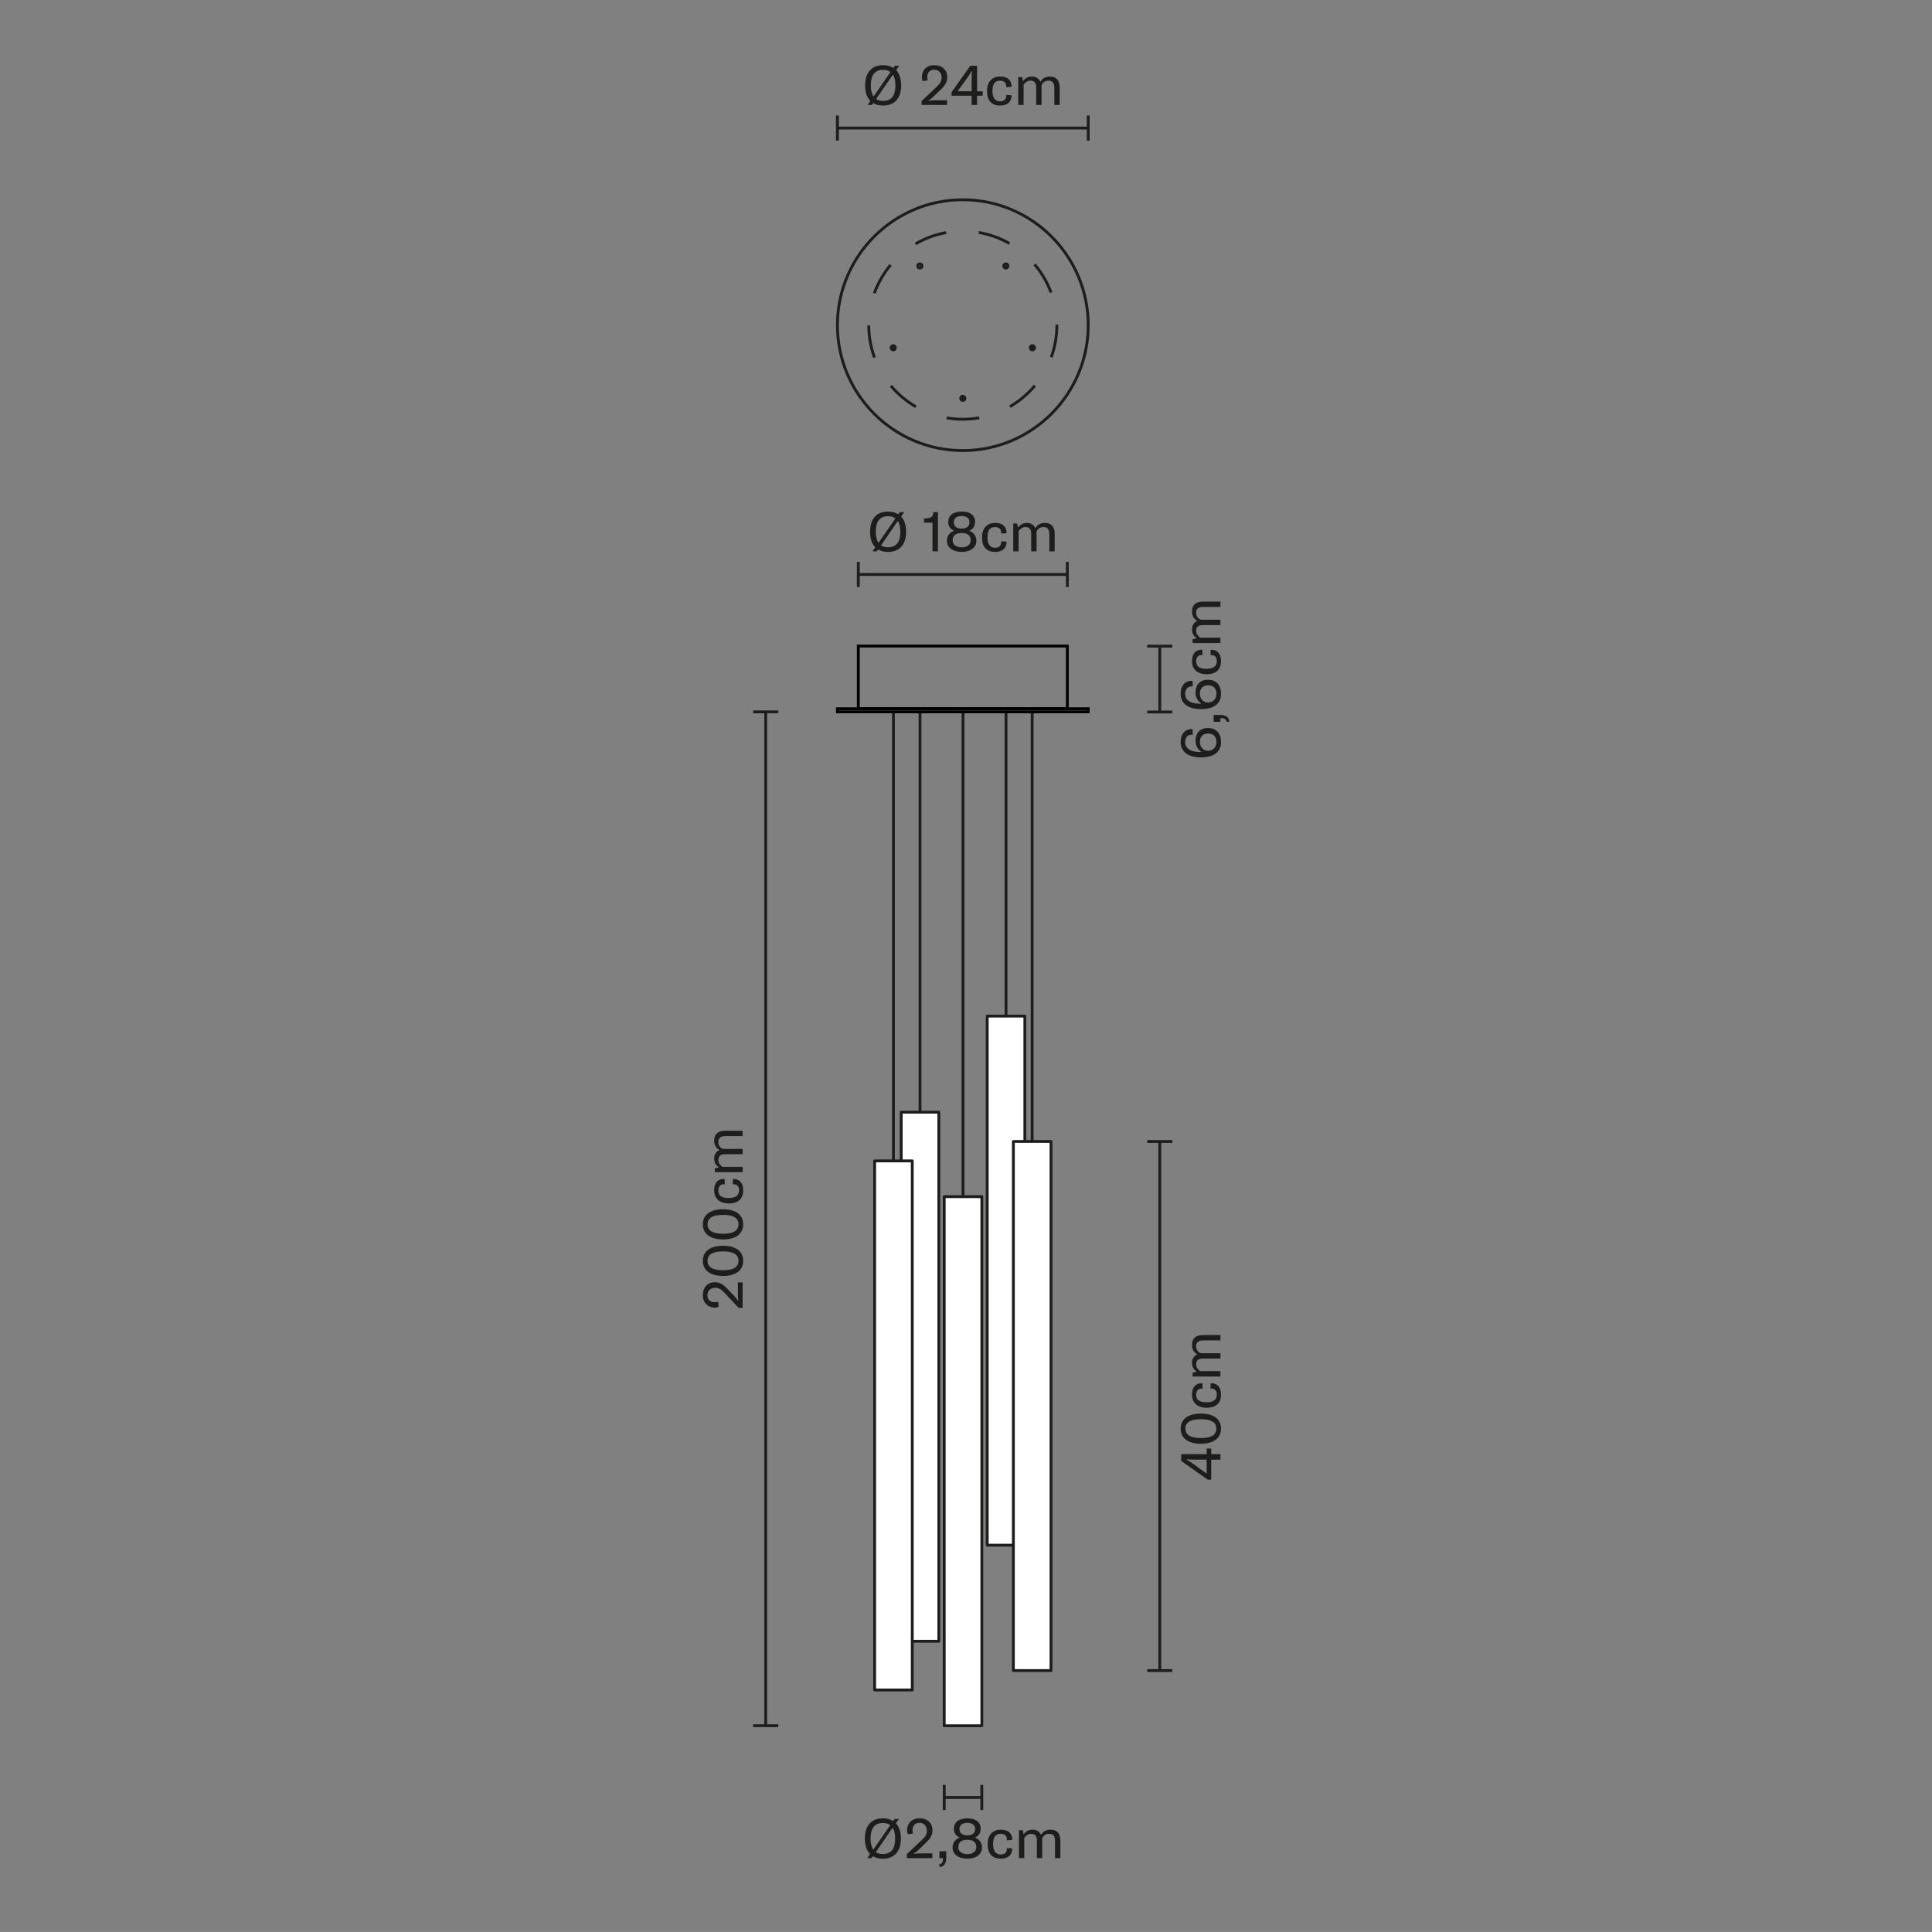 <?xml version="1.0" encoding="utf-8"?>
<!-- Generator: Adobe Illustrator 15.1.0, SVG Export Plug-In . SVG Version: 6.00 Build 0)  -->
<!DOCTYPE svg PUBLIC "-//W3C//DTD SVG 1.1//EN" "http://www.w3.org/Graphics/SVG/1.1/DTD/svg11.dtd">
<svg version="1.1" id="Livello_1" xmlns="http://www.w3.org/2000/svg" xmlns:xlink="http://www.w3.org/1999/xlink" x="0px" y="0px"
	 width="680.32px" height="680.31px" viewBox="0 0 680.32 680.31" style="enable-background:new 0 0 680.32 680.31;"
	 xml:space="preserve">
<rect x="0" y="0" width="680.32" height="680.31" fill="#808080" stroke="none"/>
<style type="text/css">
<![CDATA[
	.st0{fill:#1D1D1B;}
	.st1{fill:#FFFFFF;}
]]>
</style>
<g>
	<g>
		<rect x="269.13" y="250.66" class="st0" width="1" height="357.02"/>
	</g>
	<g>
		<rect x="265.2" y="607.18" class="st0" width="8.86" height="1"/>
	</g>
	<g>
		<path class="st0" d="M260.02,458.04c-0.14-0.68-0.18-1.48-0.18-2.56v-3.92h1.66v8.97l-1.38,0.02l-5.28-5.59
			c-0.88-0.95-1.78-1.48-3-1.48c-1.56,0-2.74,0.98-2.74,2.56c0,1.68,1.04,2.5,2.6,2.5c0.52,0,0.94-0.09,1.16-0.18l0.24,1.82
			c-0.26,0.13-0.88,0.27-1.44,0.27c-1.8,0-4.16-1.14-4.16-4.43c0-2.86,1.88-4.52,4.18-4.52c1.94,0,3.2,1.05,4.28,2.16l2.64,2.74
			c0.62,0.64,0.94,1.18,1.3,1.68L260.02,458.04z"/>
		<path class="st0" d="M254.61,449.3c-4.3,0-7.12-1.82-7.12-5.33c0-3.48,2.82-5.3,7.12-5.3c4.29,0,7.09,1.82,7.09,5.3
			C261.7,447.48,258.9,449.3,254.61,449.3z M254.61,440.66c-3.42,0-5.46,0.95-5.46,3.3c0,2.37,2.04,3.33,5.46,3.33
			c3.4,0,5.43-0.96,5.43-3.33C260.04,441.61,258.02,440.66,254.61,440.66z"/>
		<path class="st0" d="M254.61,436.45c-4.3,0-7.12-1.82-7.12-5.33c0-3.48,2.82-5.3,7.12-5.3c4.29,0,7.09,1.82,7.09,5.3
			C261.7,434.63,258.9,436.45,254.61,436.45z M254.61,427.81c-3.42,0-5.46,0.95-5.46,3.3c0,2.37,2.04,3.33,5.46,3.33
			c3.4,0,5.43-0.96,5.43-3.33C260.04,428.76,258.02,427.81,254.61,427.81z"/>
		<path class="st0" d="M251.49,419.17c0-3.59,2.3-4.02,3.27-4.02c0.1,0,0.2,0,0.38,0.02l0.08,1.87c-0.18-0.02-0.28-0.02-0.38-0.02
			c-0.7,0-1.88,0.38-1.88,2.16c0,1.74,0.96,2.68,3.66,2.68c2.29,0,3.63-0.84,3.63-2.68c0-1.78-1.16-2.16-1.88-2.16
			c-0.08,0-0.2,0-0.36,0.02l0.06-1.87c0.16-0.02,0.28-0.02,0.36-0.02c0.88,0,3.28,0.44,3.28,4.02c0,3.06-1.86,4.6-5.09,4.6
			C253.83,423.77,251.49,422.38,251.49,419.17z"/>
		<path class="st0" d="M251.69,412.77v-1.36l1.36-0.28v-0.12c-0.62-0.45-1.56-1.3-1.56-3.06c0-1.34,0.62-2.38,1.74-2.91v-0.14
			c-0.84-0.54-1.74-1.38-1.74-3.27c0-2.12,1.14-3.46,3.91-3.46h6.11v1.88h-5.91c-2.16,0-2.64,0.88-2.64,2.13
			c0,1.38,0.92,2.18,1.7,2.38h6.85v1.88h-6.14c-1.65,0-2.4,0.64-2.4,2.01c0,1.18,0.62,1.84,1.42,2.44h7.13v1.88H251.69z"/>
	</g>
	<g>
		<g>
			<g>
				<path class="st0" d="M323.97,392.13c-0.28,0-0.5-0.22-0.5-0.5V250.67c0-0.28,0.22-0.5,0.5-0.5c0.27,0,0.5,0.22,0.5,0.5v140.95
					C324.47,391.9,324.24,392.13,323.97,392.13z"/>
			</g>
			<g>
				<rect x="317.34" y="391.63" class="st1" width="13.25" height="186.31"/>
				<path class="st0" d="M330.59,578.44h-13.25c-0.27,0-0.5-0.22-0.5-0.5V391.63c0-0.28,0.23-0.5,0.5-0.5h13.25
					c0.28,0,0.5,0.22,0.5,0.5v186.31C331.09,578.21,330.87,578.44,330.59,578.44z M317.84,577.44h12.25V392.13h-12.25V577.44z"/>
			</g>
		</g>
		<g>
			<g>
				<path class="st0" d="M354.25,358.3c-0.28,0-0.5-0.22-0.5-0.5V250.67c0-0.28,0.22-0.5,0.5-0.5c0.27,0,0.5,0.22,0.5,0.5V357.8
					C354.75,358.07,354.53,358.3,354.25,358.3z"/>
			</g>
			<g>
				<rect x="347.63" y="357.8" class="st1" width="13.25" height="186.3"/>
				<path class="st0" d="M360.88,544.61h-13.25c-0.27,0-0.5-0.22-0.5-0.5V357.8c0-0.28,0.23-0.5,0.5-0.5h13.25
					c0.28,0,0.5,0.22,0.5,0.5v186.3C361.38,544.39,361.15,544.61,360.88,544.61z M348.13,543.61h12.25V358.3h-12.25V543.61z"/>
			</g>
		</g>
		<g>
			<g>
				<path class="st0" d="M339.11,421.88c-0.27,0-0.5-0.22-0.5-0.5v-170.7c0-0.28,0.23-0.5,0.5-0.5c0.28,0,0.5,0.22,0.5,0.5v170.7
					C339.61,421.65,339.39,421.88,339.11,421.88z"/>
			</g>
			<g>
				<rect x="332.49" y="421.38" class="st1" width="13.25" height="186.31"/>
				<path class="st0" d="M345.73,608.19h-13.25c-0.28,0-0.5-0.22-0.5-0.5V421.38c0-0.28,0.22-0.5,0.5-0.5h13.25
					c0.27,0,0.5,0.22,0.5,0.5v186.31C346.23,607.96,346.01,608.19,345.73,608.19z M332.99,607.19h12.25V421.88h-12.25V607.19z"/>
			</g>
		</g>
		<g>
			<g>
				<path class="st0" d="M363.46,402.45c-0.27,0-0.5-0.22-0.5-0.5V250.67c0-0.28,0.23-0.5,0.5-0.5c0.28,0,0.5,0.22,0.5,0.5v151.27
					C363.96,402.22,363.74,402.45,363.46,402.45z"/>
			</g>
			<g>
				<rect x="356.84" y="401.95" class="st1" width="13.25" height="186.31"/>
				<path class="st0" d="M370.09,588.76h-13.25c-0.28,0-0.5-0.22-0.5-0.5V401.95c0-0.28,0.22-0.5,0.5-0.5h13.25
					c0.27,0,0.5,0.22,0.5,0.5v186.31C370.59,588.54,370.36,588.76,370.09,588.76z M357.34,587.76h12.25V402.45h-12.25V587.76z"/>
			</g>
		</g>
		<g>
			<g>
				<path class="st0" d="M314.61,409.29c-0.27,0-0.5-0.22-0.5-0.5V250.67c0-0.28,0.23-0.5,0.5-0.5c0.28,0,0.5,0.22,0.5,0.5v158.12
					C315.11,409.07,314.89,409.29,314.61,409.29z"/>
			</g>
			<g>
				<rect x="307.99" y="408.79" class="st1" width="13.25" height="186.31"/>
				<path class="st0" d="M321.24,595.6h-13.25c-0.28,0-0.5-0.22-0.5-0.5V408.79c0-0.28,0.22-0.5,0.5-0.5h13.25
					c0.27,0,0.5,0.22,0.5,0.5V595.1C321.74,595.38,321.51,595.6,321.24,595.6z M308.49,594.6h12.25V409.29h-12.25V594.6z"/>
			</g>
		</g>
	</g>
	<g>
		<rect x="265.2" y="250.17" class="st0" width="8.86" height="1"/>
	</g>
	<g>
		<rect x="407.9" y="401.95" class="st0" width="1" height="186.31"/>
	</g>
	<g>
		<rect x="403.97" y="401.45" class="st0" width="8.85" height="1"/>
	</g>
	<g>
		<rect x="403.97" y="587.76" class="st0" width="8.85" height="1"/>
	</g>
	<g>
		<path class="st0" d="M425.28,521.04l-9.33-6.59v-2.4h8.99v-1.98h1.56v1.98h3.26v1.94h-3.26v7.05H425.28z M424.92,513.97h-4.57
			c-0.74,0-1.62-0.02-2.44-0.12v0.22c0.78,0.4,1.46,0.84,2.08,1.28l4.86,3.52l0.06-0.02V513.97z"/>
		<path class="st0" d="M422.88,508.39c-4.3,0-7.13-1.82-7.13-5.32c0-3.48,2.82-5.3,7.13-5.3c4.29,0,7.09,1.82,7.09,5.3
			C429.96,506.57,427.16,508.39,422.88,508.39z M422.88,499.76c-3.42,0-5.46,0.94-5.46,3.3s2.04,3.32,5.46,3.32
			c3.4,0,5.43-0.96,5.43-3.32S426.28,499.76,422.88,499.76z"/>
		<path class="st0" d="M419.75,491.11c0-3.58,2.3-4.02,3.26-4.02c0.1,0,0.2,0,0.38,0.02l0.08,1.86c-0.18-0.02-0.28-0.02-0.38-0.02
			c-0.7,0-1.88,0.38-1.88,2.16c0,1.74,0.96,2.68,3.66,2.68c2.28,0,3.62-0.84,3.62-2.68c0-1.78-1.16-2.16-1.88-2.16
			c-0.08,0-0.2,0-0.36,0.02l0.06-1.86c0.16-0.02,0.28-0.02,0.36-0.02c0.88,0,3.28,0.44,3.28,4.02c0,3.07-1.86,4.61-5.08,4.61
			C422.09,495.72,419.75,494.32,419.75,491.11z"/>
		<path class="st0" d="M419.95,484.71v-1.36l1.36-0.28v-0.12c-0.62-0.44-1.56-1.3-1.56-3.06c0-1.34,0.62-2.38,1.74-2.91v-0.14
			c-0.84-0.54-1.74-1.38-1.74-3.27c0-2.12,1.14-3.46,3.9-3.46h6.1V472h-5.91c-2.16,0-2.64,0.88-2.64,2.13c0,1.38,0.92,2.18,1.7,2.38
			h6.85v1.88h-6.14c-1.64,0-2.4,0.64-2.4,2c0,1.18,0.62,1.84,1.42,2.44h7.12v1.88H419.95z"/>
	</g>
	<g>
		<rect x="332.49" y="632.45" class="st0" width="13.25" height="1"/>
	</g>
	<g>
		<rect x="345.23" y="628.52" class="st0" width="1" height="8.85"/>
	</g>
	<g>
		<rect x="331.99" y="628.52" class="st0" width="1" height="8.85"/>
	</g>
	<g>
		<path class="st0" d="M306.39,652.88c-1.22-1.22-1.84-3.08-1.84-5.46c0-4.5,2.26-7.13,6.34-7.13c1.44,0,2.65,0.34,3.61,0.98
			l0.54-0.78h1.52l-1.08,1.54c1.14,1.22,1.76,3.06,1.76,5.39c0,4.48-2.28,7.09-6.35,7.09c-1.4,0-2.56-0.28-3.52-0.88l-0.46,0.68
			h-1.5L306.39,652.88z M307.53,651.32l5.95-8.63c-0.66-0.5-1.52-0.76-2.58-0.76c-2.94,0-4.34,1.9-4.34,5.48
			C306.55,649.1,306.89,650.42,307.53,651.32z M315.21,647.41c0-1.62-0.28-2.9-0.9-3.8l-5.91,8.59c0.64,0.44,1.46,0.66,2.48,0.66
			C313.82,652.86,315.21,650.98,315.21,647.41z"/>
		<path class="st0" d="M321.82,652.82c0.68-0.14,1.48-0.18,2.56-0.18h3.92v1.66h-8.97l-0.02-1.38l5.59-5.29
			c0.94-0.88,1.48-1.78,1.48-3c0-1.56-0.98-2.75-2.56-2.75c-1.68,0-2.5,1.04-2.5,2.6c0,0.52,0.1,0.94,0.18,1.16l-1.82,0.24
			c-0.12-0.26-0.26-0.88-0.26-1.45c0-1.8,1.14-4.16,4.42-4.16c2.86,0,4.53,1.88,4.53,4.19c0,1.94-1.04,3.2-2.16,4.28l-2.74,2.64
			c-0.64,0.62-1.18,0.94-1.68,1.3L321.82,652.82z"/>
		<path class="st0" d="M330.79,651.9h2.42v2.4c0,1.66-0.72,3.16-2.46,3.08l0.08-0.98c1.02,0,1.26-1.02,1.26-2.1h-1.3V651.9z"/>
		<path class="st0" d="M335.43,650.58c0-2.16,1.6-3.22,2.44-3.48v-0.12c-0.74-0.26-1.98-1.06-1.98-3.02c0-2.3,1.72-3.66,4.75-3.66
			c2.98,0,4.7,1.36,4.7,3.66c0,1.96-1.2,2.77-1.96,3.02v0.12c0.82,0.26,2.42,1.32,2.42,3.48c0,2.36-2.06,3.92-5.16,3.92
			C337.49,654.5,335.43,652.94,335.43,650.58z M343.8,650.46c0-1.7-1.08-2.62-3.16-2.62c-2.1,0-3.2,0.92-3.2,2.62
			c0,1.46,1.26,2.44,3.2,2.44C342.56,652.9,343.8,651.92,343.8,650.46z M343.38,644.05c0-1.38-1.08-2.18-2.74-2.18
			c-1.7,0-2.78,0.8-2.78,2.18c0,1.3,0.84,2.24,2.78,2.24C342.56,646.29,343.38,645.35,343.38,644.05z"/>
		<path class="st0" d="M352.39,644.29c3.58,0,4.02,2.3,4.02,3.26c0,0.1,0,0.2-0.02,0.38l-1.86,0.08c0.02-0.18,0.02-0.28,0.02-0.38
			c0-0.7-0.38-1.88-2.16-1.88c-1.74,0-2.68,0.96-2.68,3.66c0,2.28,0.84,3.62,2.68,3.62c1.78,0,2.16-1.16,2.16-1.88
			c0-0.08,0-0.2-0.02-0.36l1.86,0.06c0.02,0.16,0.02,0.28,0.02,0.36c0,0.88-0.44,3.28-4.02,3.28c-3.07,0-4.61-1.86-4.61-5.08
			C347.78,646.63,349.18,644.29,352.39,644.29z"/>
		<path class="st0" d="M358.79,644.49h1.36l0.28,1.36h0.12c0.44-0.62,1.3-1.56,3.06-1.56c1.34,0,2.38,0.62,2.91,1.74h0.14
			c0.54-0.84,1.38-1.74,3.27-1.74c2.12,0,3.46,1.14,3.46,3.9v6.11h-1.88v-5.91c0-2.16-0.88-2.64-2.13-2.64
			c-1.38,0-2.18,0.92-2.38,1.7v6.85h-1.88v-6.14c0-1.65-0.64-2.4-2-2.4c-1.18,0-1.84,0.62-2.44,1.42v7.13h-1.88V644.49z"/>
	</g>
	<g>
		<g>
			<path d="M383.7,251.17h-89.32v-2.1h89.32V251.17z M295.38,250.17h87.32v-0.1h-87.32V250.17z"/>
		</g>
		<g>
			<path d="M376.34,250.07h-74.6v-23.08h74.6V250.07z M302.74,249.07h72.6v-21.08h-72.6V249.07z"/>
		</g>
	</g>
	<g>
		<rect x="302.24" y="201.78" class="st0" width="73.6" height="1"/>
	</g>
	<g>
		<rect x="375.34" y="197.85" class="st0" width="1" height="8.86"/>
	</g>
	<g>
		<rect x="301.74" y="197.85" class="st0" width="1" height="8.86"/>
	</g>
	<g>
		<rect x="407.9" y="227.53" class="st0" width="1" height="23.19"/>
	</g>
	<g>
		<rect x="403.97" y="227.03" class="st0" width="8.85" height="1"/>
	</g>
	<g>
		<rect x="403.97" y="250.22" class="st0" width="8.85" height="1"/>
	</g>
	<g>
		<path class="st0" d="M308.22,192.72c-1.22-1.22-1.84-3.08-1.84-5.46c0-4.5,2.26-7.13,6.34-7.13c1.44,0,2.65,0.34,3.61,0.98
			l0.54-0.78h1.52l-1.08,1.54c1.14,1.22,1.76,3.06,1.76,5.39c0,4.48-2.28,7.09-6.35,7.09c-1.4,0-2.56-0.28-3.52-0.88l-0.46,0.68
			h-1.5L308.22,192.72z M309.36,191.16l5.95-8.63c-0.66-0.5-1.52-0.76-2.58-0.76c-2.94,0-4.34,1.9-4.34,5.48
			C308.38,188.94,308.72,190.26,309.36,191.16z M317.05,187.26c0-1.62-0.28-2.9-0.9-3.8l-5.91,8.59c0.64,0.44,1.46,0.66,2.48,0.66
			C315.65,192.7,317.05,190.82,317.05,187.26z"/>
		<path class="st0" d="M328.36,184.05h-2.96v-1.5c2.58,0,3.24-0.56,3.24-2.22h1.64v13.81h-1.92V184.05z"/>
		<path class="st0" d="M333.44,190.42c0-2.16,1.6-3.22,2.45-3.48v-0.12c-0.74-0.26-1.98-1.06-1.98-3.02c0-2.3,1.72-3.66,4.75-3.66
			c2.98,0,4.7,1.36,4.7,3.66c0,1.96-1.2,2.77-1.96,3.02v0.12c0.82,0.26,2.42,1.32,2.42,3.48c0,2.36-2.06,3.92-5.16,3.92
			C335.5,194.34,333.44,192.79,333.44,190.42z M341.81,190.3c0-1.7-1.08-2.62-3.16-2.62c-2.1,0-3.2,0.92-3.2,2.62
			c0,1.46,1.26,2.44,3.2,2.44C340.57,192.74,341.81,191.76,341.81,190.3z M341.39,183.89c0-1.38-1.08-2.18-2.74-2.18
			c-1.7,0-2.78,0.8-2.78,2.18c0,1.3,0.84,2.24,2.78,2.24C340.57,186.14,341.39,185.2,341.39,183.89z"/>
		<path class="st0" d="M350.39,184.14c3.59,0,4.03,2.3,4.03,3.26c0,0.1,0,0.2-0.02,0.38l-1.86,0.08c0.02-0.18,0.02-0.28,0.02-0.38
			c0-0.7-0.38-1.88-2.16-1.88c-1.74,0-2.68,0.96-2.68,3.66c0,2.28,0.84,3.62,2.68,3.62c1.79,0,2.16-1.16,2.16-1.88
			c0-0.08,0-0.2-0.02-0.36l1.86,0.06c0.02,0.16,0.02,0.28,0.02,0.36c0,0.88-0.44,3.28-4.03,3.28c-3.06,0-4.6-1.86-4.6-5.08
			C345.79,186.48,347.19,184.14,350.39,184.14z"/>
		<path class="st0" d="M356.8,184.34h1.36l0.28,1.36h0.12c0.44-0.62,1.3-1.56,3.06-1.56c1.34,0,2.38,0.62,2.9,1.74h0.14
			c0.54-0.84,1.38-1.74,3.27-1.74c2.12,0,3.46,1.14,3.46,3.9v6.11h-1.88v-5.91c0-2.16-0.88-2.64-2.13-2.64
			c-1.38,0-2.18,0.92-2.38,1.7v6.85h-1.88V188c0-1.64-0.64-2.4-2-2.4c-1.18,0-1.84,0.62-2.44,1.42v7.13h-1.88V184.34z"/>
	</g>
	<g>
		<rect x="294.88" y="44.59" class="st0" width="88.32" height="1"/>
	</g>
	<g>
		<rect x="382.7" y="40.66" class="st0" width="1" height="8.86"/>
	</g>
	<g>
		<rect x="294.38" y="40.66" class="st0" width="1" height="8.86"/>
	</g>
	<g>
		<path class="st0" d="M306.48,35.54c-1.22-1.22-1.84-3.08-1.84-5.46c0-4.5,2.26-7.13,6.34-7.13c1.44,0,2.64,0.34,3.61,0.98
			l0.54-0.78h1.52l-1.08,1.54c1.14,1.22,1.76,3.06,1.76,5.38c0,4.48-2.28,7.09-6.35,7.09c-1.4,0-2.56-0.28-3.52-0.88L307,36.96h-1.5
			L306.48,35.54z M307.62,33.98l5.95-8.63c-0.66-0.5-1.52-0.76-2.59-0.76c-2.94,0-4.34,1.9-4.34,5.49
			C306.64,31.76,306.98,33.08,307.62,33.98z M315.31,30.08c0-1.62-0.28-2.9-0.9-3.8l-5.91,8.59c0.64,0.44,1.46,0.66,2.48,0.66
			C313.91,35.52,315.31,33.64,315.31,30.08z"/>
		<path class="st0" d="M327.02,35.48c0.68-0.14,1.48-0.18,2.56-0.18h3.92v1.66h-8.97l-0.02-1.38l5.59-5.29
			c0.94-0.88,1.48-1.78,1.48-3c0-1.56-0.98-2.74-2.56-2.74c-1.68,0-2.5,1.04-2.5,2.6c0,0.52,0.1,0.94,0.18,1.16l-1.82,0.24
			c-0.12-0.26-0.26-0.88-0.26-1.44c0-1.8,1.14-4.16,4.42-4.16c2.86,0,4.53,1.88,4.53,4.18c0,1.94-1.04,3.2-2.16,4.29l-2.74,2.64
			c-0.64,0.62-1.18,0.94-1.68,1.3L327.02,35.48z"/>
		<path class="st0" d="M335.08,32.48l6.59-9.33h2.4v8.99h1.98v1.56h-1.98v3.26h-1.94V33.7h-7.05V32.48z M342.15,32.12v-4.56
			c0-0.74,0.02-1.62,0.12-2.44h-0.22c-0.4,0.78-0.84,1.46-1.28,2.08l-3.52,4.87l0.02,0.06H342.15z"/>
		<path class="st0" d="M352.15,26.95c3.59,0,4.03,2.3,4.03,3.26c0,0.1,0,0.2-0.02,0.38l-1.86,0.08c0.02-0.18,0.02-0.28,0.02-0.38
			c0-0.7-0.38-1.88-2.16-1.88c-1.74,0-2.68,0.96-2.68,3.66c0,2.28,0.84,3.62,2.68,3.62c1.79,0,2.16-1.16,2.16-1.88
			c0-0.08,0-0.2-0.02-0.36l1.86,0.06c0.02,0.16,0.02,0.28,0.02,0.36c0,0.88-0.44,3.29-4.03,3.29c-3.06,0-4.6-1.86-4.6-5.09
			C347.55,29.29,348.95,26.95,352.15,26.95z"/>
		<path class="st0" d="M358.56,27.15h1.36l0.28,1.36h0.12c0.44-0.62,1.3-1.56,3.06-1.56c1.34,0,2.38,0.62,2.9,1.74h0.14
			c0.54-0.84,1.38-1.74,3.27-1.74c2.12,0,3.46,1.14,3.46,3.9v6.11h-1.88v-5.91c0-2.16-0.88-2.64-2.13-2.64
			c-1.38,0-2.18,0.92-2.38,1.7v6.85h-1.88v-6.15c0-1.64-0.64-2.4-2-2.4c-1.18,0-1.84,0.62-2.44,1.42v7.13h-1.88V27.15z"/>
	</g>
	<g>
		<path class="st0" d="M422.82,266.7c-4.16,0-7.07-1.82-7.07-5.36c0-3.95,2.61-4.61,3.79-4.61c0.12,0,0.26,0,0.4,0.04l0.08,1.94
			c-0.14-0.02-0.22-0.02-0.32-0.02c-1.32,0-2.36,0.82-2.36,2.7c0,2.08,1.82,3.42,5.27,3.42c0.12,0,0.26,0,0.4-0.02v-0.08
			c-0.8-0.5-2.02-1.72-2.02-3.8c0-3,1.78-4.56,4.36-4.56c3.07,0,4.62,2.06,4.62,4.98C429.96,264.97,427.2,266.7,422.82,266.7z
			 M428.36,261.33c0-1.9-1.06-3.02-2.98-3.02c-1.7,0-2.86,0.98-2.86,3.02c0,1.7,1.16,3.04,2.84,3.04
			C427.16,264.38,428.36,263.03,428.36,261.33z"/>
		<path class="st0" d="M427.36,254.17v-2.42h2.4c1.66,0,3.16,0.72,3.08,2.46l-0.98-0.08c0-1.02-1.02-1.26-2.1-1.26v1.3H427.36z"/>
		<path class="st0" d="M422.82,249.7c-4.16,0-7.07-1.82-7.07-5.36c0-3.95,2.61-4.61,3.79-4.61c0.12,0,0.26,0,0.4,0.04l0.08,1.94
			c-0.14-0.02-0.22-0.02-0.32-0.02c-1.32,0-2.36,0.82-2.36,2.7c0,2.08,1.82,3.42,5.27,3.42c0.12,0,0.26,0,0.4-0.02v-0.08
			c-0.8-0.5-2.02-1.72-2.02-3.8c0-3,1.78-4.56,4.36-4.56c3.07,0,4.62,2.06,4.62,4.98C429.96,247.98,427.2,249.7,422.82,249.7z
			 M428.36,244.34c0-1.9-1.06-3.02-2.98-3.02c-1.7,0-2.86,0.98-2.86,3.02c0,1.7,1.16,3.04,2.84,3.04
			C427.16,247.38,428.36,246.04,428.36,244.34z"/>
		<path class="st0" d="M419.75,232.83c0-3.59,2.3-4.03,3.26-4.03c0.1,0,0.2,0,0.38,0.02l0.08,1.86c-0.18-0.02-0.28-0.02-0.38-0.02
			c-0.7,0-1.88,0.38-1.88,2.16c0,1.74,0.96,2.68,3.66,2.68c2.28,0,3.62-0.84,3.62-2.68c0-1.79-1.16-2.16-1.88-2.16
			c-0.08,0-0.2,0-0.36,0.02l0.06-1.86c0.16-0.02,0.28-0.02,0.36-0.02c0.88,0,3.28,0.44,3.28,4.03c0,3.06-1.86,4.6-5.08,4.6
			C422.09,237.43,419.75,236.04,419.75,232.83z"/>
		<path class="st0" d="M419.95,226.43v-1.36l1.36-0.28v-0.12c-0.62-0.44-1.56-1.3-1.56-3.06c0-1.34,0.62-2.38,1.74-2.9v-0.14
			c-0.84-0.54-1.74-1.38-1.74-3.27c0-2.12,1.14-3.46,3.9-3.46h6.1v1.88h-5.91c-2.16,0-2.64,0.88-2.64,2.13
			c0,1.38,0.92,2.18,1.7,2.38h6.85v1.88h-6.14c-1.64,0-2.4,0.64-2.4,2c0,1.18,0.62,1.84,1.42,2.44h7.12v1.88H419.95z"/>
	</g>
	<g>
		<g>
			<path class="st0" d="M339.04,159.16c-24.63,0-44.66-20.04-44.66-44.66c0-24.63,20.04-44.66,44.66-44.66
				c24.62,0,44.66,20.03,44.66,44.66C383.7,139.13,363.67,159.16,339.04,159.16z M339.04,70.84c-24.08,0-43.66,19.59-43.66,43.66
				c0,24.08,19.59,43.66,43.66,43.66c24.07,0,43.66-19.59,43.66-43.66C382.7,90.43,363.12,70.84,339.04,70.84z"/>
		</g>
		<g>
			<path class="st0" d="M339.04,148.13c-1.94,0-3.88-0.17-5.79-0.5l0.17-0.98c3.73,0.64,7.62,0.63,11.32-0.02l0.17,0.98
				C342.99,147.95,341.02,148.12,339.04,148.13z M322.28,143.66c-3.4-1.96-6.41-4.48-8.95-7.48l0.77-0.64
				c2.46,2.92,5.38,5.36,8.68,7.26L322.28,143.66z M355.88,143.61l-0.5-0.86c3.29-1.91,6.21-4.37,8.66-7.29l0.77,0.64
				C362.28,139.11,359.28,141.64,355.88,143.61z M307.47,126.09c-1.35-3.67-2.04-7.53-2.05-11.48l1,0
				c0.01,3.83,0.68,7.58,1.99,11.14L307.47,126.09z M370.64,125.99l-0.94-0.34c1.3-3.57,1.96-7.32,1.96-11.15v-0.19h1v0.19
				C372.66,118.45,371.98,122.32,370.64,125.99z M308.35,103.44l-0.94-0.34c1.33-3.69,3.29-7.09,5.81-10.12l0.77,0.64
				C311.53,96.56,309.64,99.86,308.35,103.44z M369.64,103.18c-1.32-3.57-3.24-6.85-5.72-9.77l0.76-0.65
				c2.55,3,4.53,6.39,5.89,10.07L369.64,103.18z M322.62,86.31l-0.5-0.86c3.39-1.98,7.08-3.34,10.95-4.03l0.18,0.98
				C329.49,83.07,325.92,84.39,322.62,86.31z M355.22,86.17c-3.31-1.9-6.9-3.18-10.65-3.82l0.17-0.98
				c3.87,0.66,7.57,1.98,10.98,3.94L355.22,86.17z"/>
		</g>
		<g>
			<path class="st0" d="M339.04,141.5c-0.68,0-1.24-0.56-1.24-1.24c0-0.68,0.55-1.23,1.24-1.23c0.68,0,1.23,0.55,1.23,1.23
				C340.28,140.94,339.72,141.5,339.04,141.5z M339.04,140.02c-0.13,0-0.24,0.11-0.24,0.23c0,0.27,0.47,0.27,0.47,0
				C339.28,140.13,339.17,140.02,339.04,140.02z"/>
		</g>
		<g>
			<path class="st0" d="M314.54,123.7c-0.68,0-1.24-0.55-1.24-1.24c0-0.68,0.55-1.24,1.24-1.24c0.68,0,1.23,0.56,1.23,1.24
				C315.78,123.15,315.22,123.7,314.54,123.7z M314.54,122.22c-0.13,0-0.24,0.11-0.24,0.24c0,0.25,0.47,0.26,0.47,0
				C314.78,122.33,314.67,122.22,314.54,122.22z"/>
		</g>
		<g>
			<path class="st0" d="M323.9,94.89c-0.68,0-1.24-0.55-1.24-1.23c0-0.68,0.55-1.24,1.24-1.24c0.68,0,1.24,0.55,1.24,1.24
				C325.14,94.34,324.58,94.89,323.9,94.89z M323.9,93.42c-0.13,0-0.24,0.11-0.24,0.24c0,0.26,0.48,0.26,0.48,0
				C324.14,93.53,324.04,93.42,323.9,93.42z"/>
		</g>
		<g>
			<path class="st0" d="M363.54,123.7c-0.68,0-1.24-0.55-1.24-1.24c0-0.68,0.56-1.24,1.24-1.24s1.24,0.56,1.24,1.24
				C364.78,123.15,364.22,123.7,363.54,123.7z M363.54,122.22c-0.13,0-0.24,0.11-0.24,0.24c0,0.26,0.48,0.26,0.48,0
				C363.78,122.33,363.67,122.22,363.54,122.22z"/>
		</g>
		<g>
			<path class="st0" d="M354.18,94.89c-0.68,0-1.23-0.55-1.23-1.23c0-0.68,0.55-1.24,1.23-1.24c0.7,0,1.24,0.54,1.24,1.24
				C355.42,94.34,354.86,94.89,354.18,94.89z M354.18,93.42c-0.13,0-0.23,0.11-0.23,0.24c0,0.27,0.47,0.25,0.48,0
				C354.42,93.52,354.32,93.42,354.18,93.42z"/>
		</g>
		<g>
			
				<rect x="314.25" y="121.85" transform="matrix(0.308 0.951 -0.951 0.308 334.117 -214.931)" class="st0" width="1.28" height="1"/>
		</g>
		<g>
			
				<rect x="353.33" y="93.46" transform="matrix(0.809 0.587 -0.587 0.809 122.612 -189.937)" class="st0" width="1.27" height="1"/>
		</g>
		<g>
			<rect x="338.4" y="139.39" class="st0" width="1.28" height="1"/>
		</g>
		<g>
			
				<rect x="362.69" y="121.71" transform="matrix(0.953 0.304 -0.304 0.953 54.5 -104.779)" class="st0" width="1" height="1.28"/>
		</g>
		<g>
			
				<rect x="323.62" y="93.32" transform="matrix(0.587 0.81 -0.81 0.587 210.139 -223.673)" class="st0" width="1" height="1.28"/>
		</g>
		<g>
			<polygon class="st0" points="339.61,141.17 339,141.12 338.47,141.17 338.39,140.17 339,140.13 339.69,140.17 			"/>
		</g>
	</g>
</g>
</svg>
